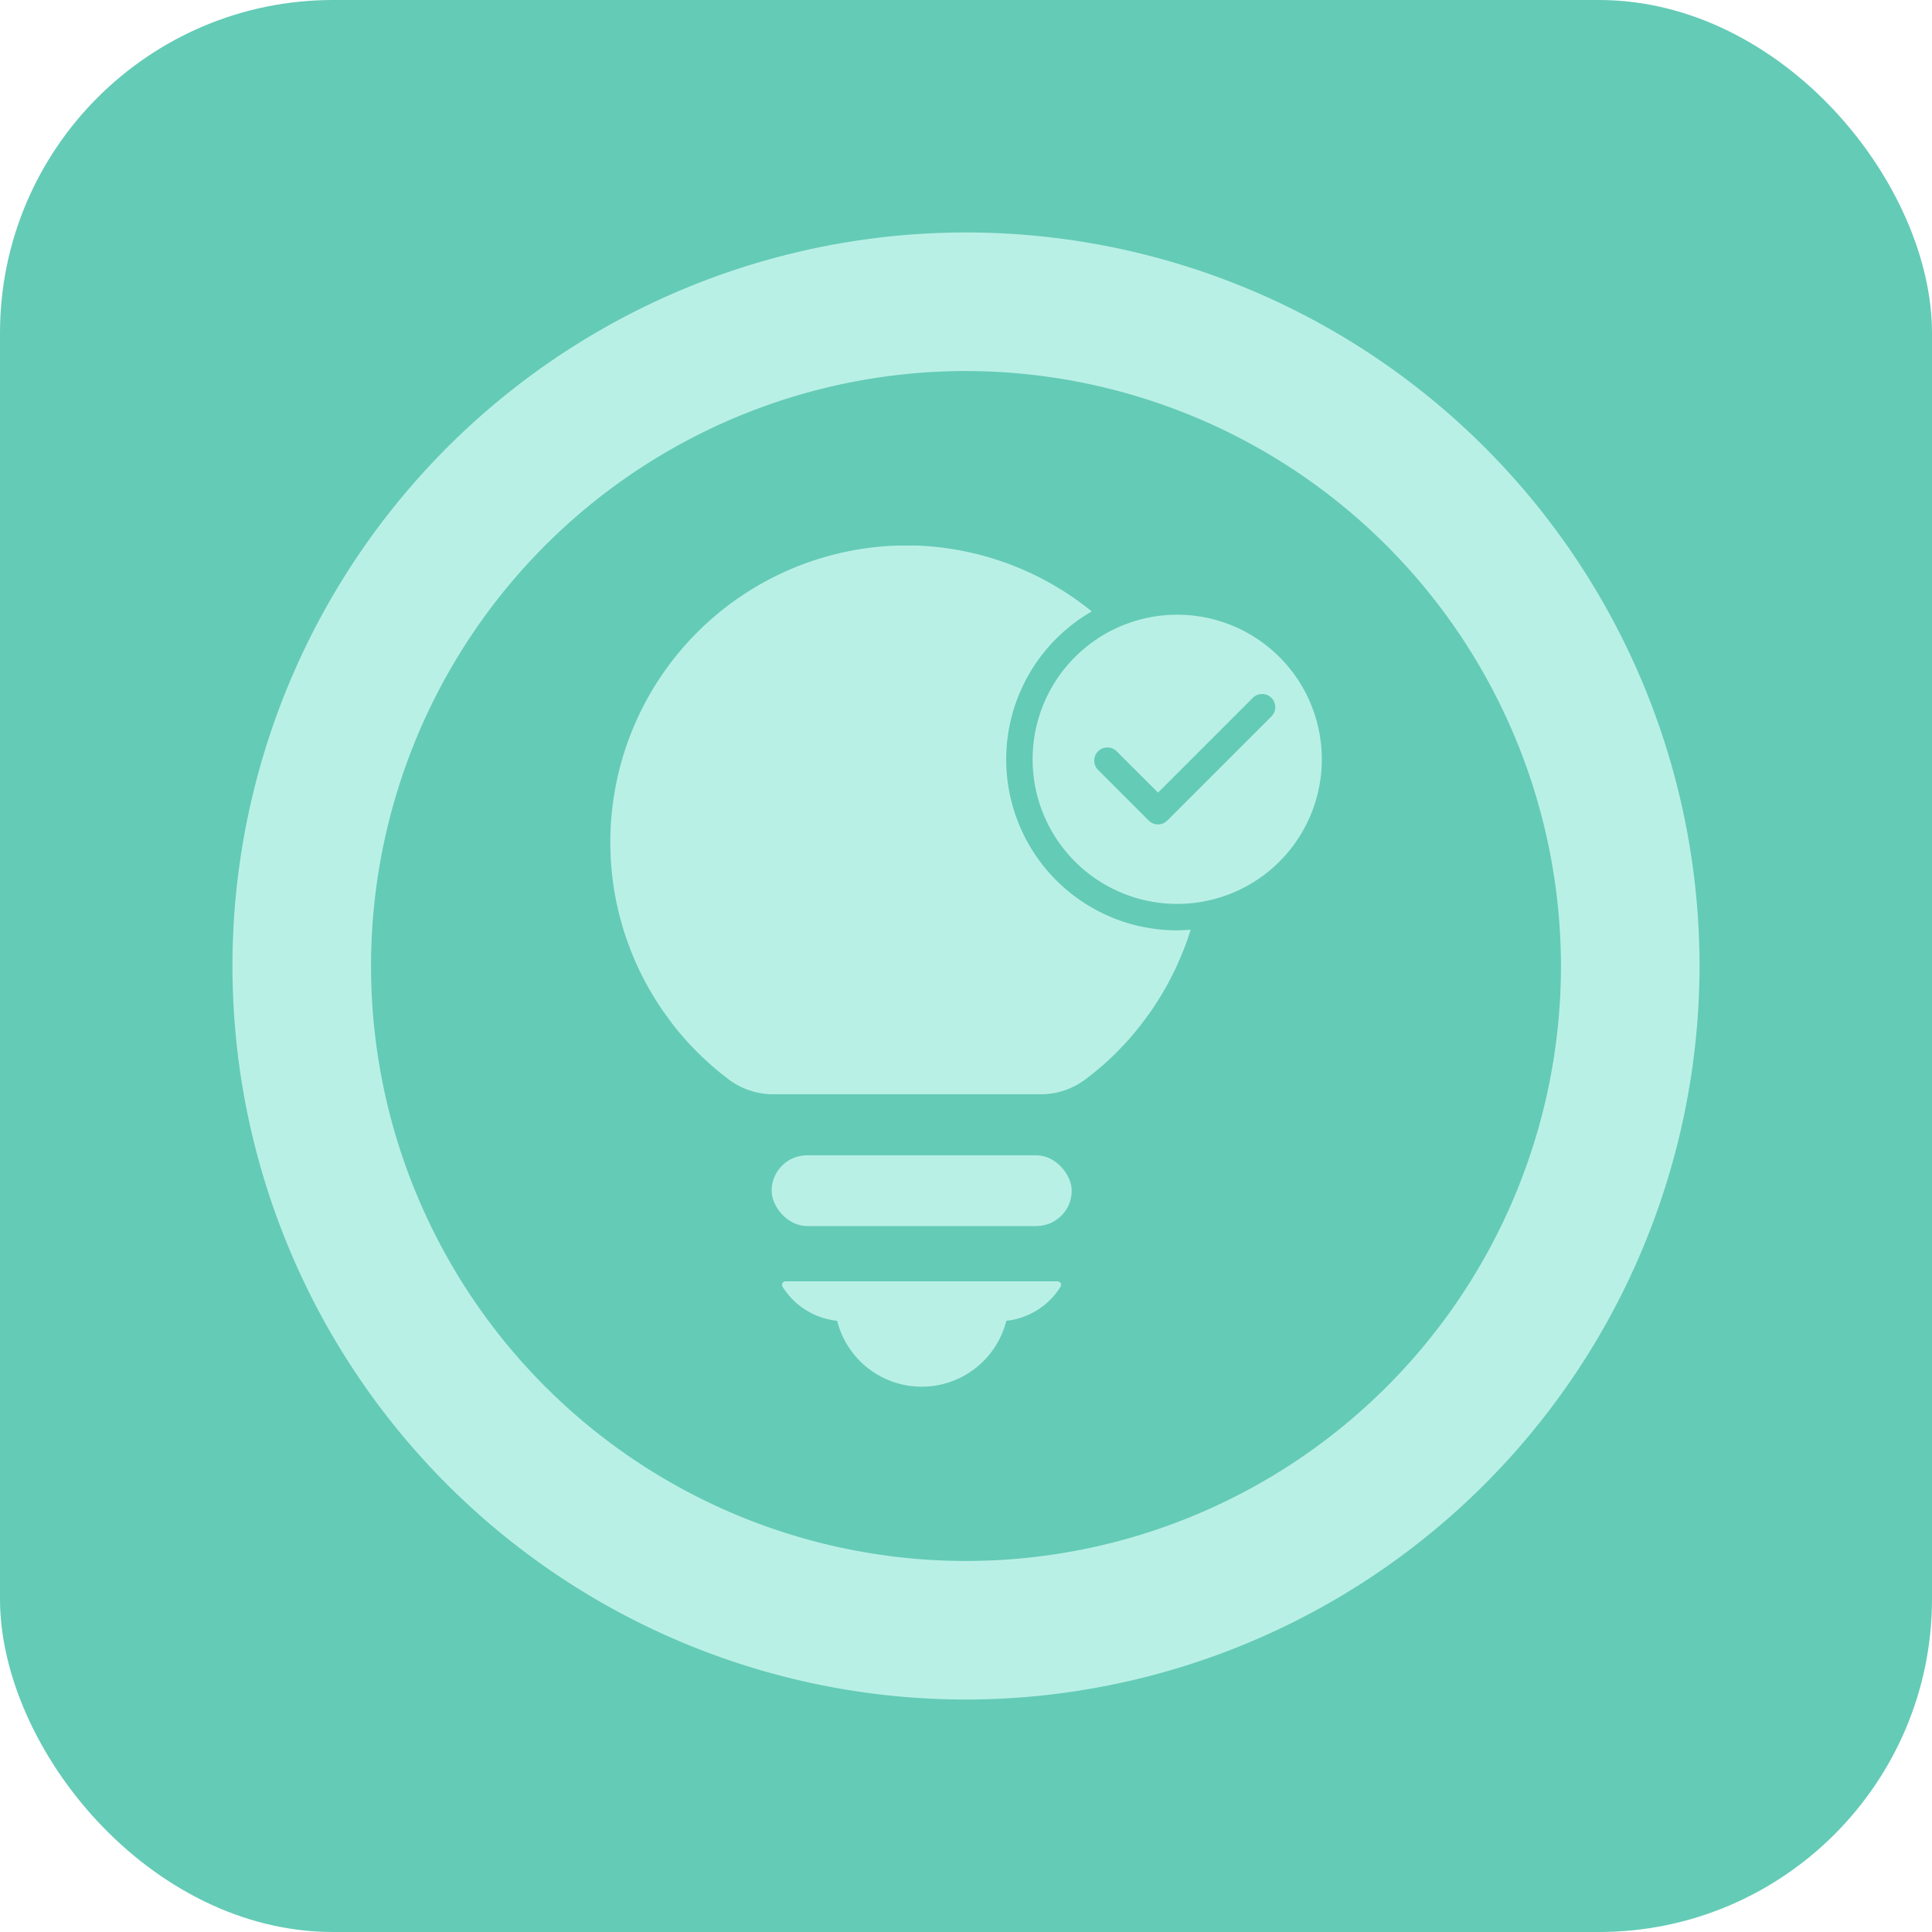 <svg xmlns="http://www.w3.org/2000/svg" width="58" height="58" viewBox="0 0 58 58">
  <g id="brand-icon" transform="translate(-1057.5 -940)">
    <rect id="Rectangle_13145" data-name="Rectangle 13145" width="58" height="58" rx="10" transform="translate(1057.5 940)" fill="#64cbb6"/>
    <g id="Layer_1-2" transform="translate(1064.979 947.479)">
      <path id="Path_29559" data-name="Path 29559" d="M21.521,43.042A21.521,21.521,0,1,1,43.042,21.521,21.545,21.545,0,0,1,21.521,43.042Zm0-39.882A18.361,18.361,0,1,0,39.882,21.521,18.382,18.382,0,0,0,21.521,3.16Z" transform="translate(0)" fill="#b9f0e5" stroke="#b9f0e5" stroke-width="1"/>
      <path id="Path_29560" data-name="Path 29560" d="M86.034,67.82c-.049.161-.1.319-.161.476-.03.081-.062.161-.095.24-.1.246-.209.487-.329.719-.036.07-.073.139-.109.207s-.084.15-.126.221-.082.139-.125.207c-.054.088-.111.175-.167.261-.041.06-.079.117-.12.174s-.1.137-.15.205c-.128.171-.262.338-.4.5-.036.044-.074.087-.115.131s-.1.111-.155.166-.081.085-.122.126c-.016.017-.033.033-.049.051-.049.049-.1.1-.15.145-.008.008-.017.016-.025.025l-.163.149-.038.033c-.046.041-.093.084-.142.123-.136.117-.278.229-.42.337,0,0-.008,0-.013.009a2.211,2.211,0,0,1-1.318.435H73.5a2.219,2.219,0,0,1-1.319-.435c-.147-.111-.292-.224-.431-.346-.049-.039-.1-.082-.144-.123a.346.346,0,0,1-.036-.033l-.163-.149a.192.192,0,0,1-.025-.025c-.051-.047-.1-.1-.15-.145-.017-.017-.033-.033-.049-.051-.046-.043-.088-.088-.131-.134a.65.65,0,0,1-.046-.049c-.046-.049-.092-.1-.137-.15l0,0c-.055-.062-.109-.125-.163-.188-.111-.13-.216-.262-.314-.4-.051-.068-.1-.136-.15-.205s-.081-.114-.12-.174c-.058-.085-.115-.174-.169-.264-.032-.051-.063-.1-.092-.15l-.057-.095c-.033-.058-.066-.12-.1-.18s-.074-.137-.109-.207a7.786,7.786,0,0,1-.33-.719c-.032-.079-.063-.16-.093-.24a7.872,7.872,0,0,1-.264-.834c-.017-.063-.035-.128-.049-.193s-.033-.145-.049-.216v0c-.016-.063-.027-.13-.04-.193-.008-.036-.014-.076-.021-.114-.013-.07-.024-.139-.035-.207s-.017-.13-.027-.2-.016-.13-.024-.194c0-.038-.008-.074-.009-.112-.019-.177-.03-.359-.035-.542,0-.1-.006-.2-.006-.3,0-.172.006-.346.016-.518,0-.054.006-.109.011-.163a8.909,8.909,0,0,1,8.44-8.218c.047,0,.092,0,.139-.006.025,0,.051,0,.076,0,.152,0,.3,0,.457,0,.071,0,.142,0,.215.008a8.859,8.859,0,0,1,5.1,1.969,5.13,5.13,0,0,0,2.563,9.575C85.767,67.835,85.9,67.831,86.034,67.82Z" transform="translate(-57.77 -47.389)" fill="#b9f0e5"/>
      <rect id="Rectangle_13368" data-name="Rectangle 13368" width="9.009" height="2.124" rx="1.062" transform="translate(15.686 27.204)" fill="#b9f0e5"/>
      <path id="Path_29561" data-name="Path 29561" d="M109.527,196.13a.106.106,0,0,1,.088.164,2.193,2.193,0,0,1-1.675,1.025c-.063.006-.128.009-.191.009h-4.61a1.8,1.8,0,0,1-.278-.019,2.2,2.2,0,0,1-1.589-1.016.107.107,0,0,1,.09-.164h8.164Z" transform="translate(-85.257 -165.142)" fill="#b9f0e5"/>
      <path id="Path_29562" data-name="Path 29562" d="M116.458,196.682a2.619,2.619,0,0,1-5.159.638,2.566,2.566,0,0,1-.079-.637,2.676,2.676,0,0,1,.057-.544H116.4a2.676,2.676,0,0,1,.057.544Z" transform="translate(-93.647 -165.15)" fill="#b9f0e5"/>
      <path id="Path_29563" data-name="Path 29563" d="M153.21,69.46a4.341,4.341,0,1,0,4.342,4.342A4.341,4.341,0,0,0,153.21,69.46Zm2.823,3.06-3.12,3.119a.391.391,0,0,1-.278.117.4.4,0,0,1-.28-.117l-1.52-1.52a.394.394,0,1,1,.558-.558l1.242,1.24,2.839-2.839a.395.395,0,1,1,.559.558Z" transform="translate(-125.349 -58.485)" fill="#b9f0e5"/>
    </g>
  </g>
</svg>
